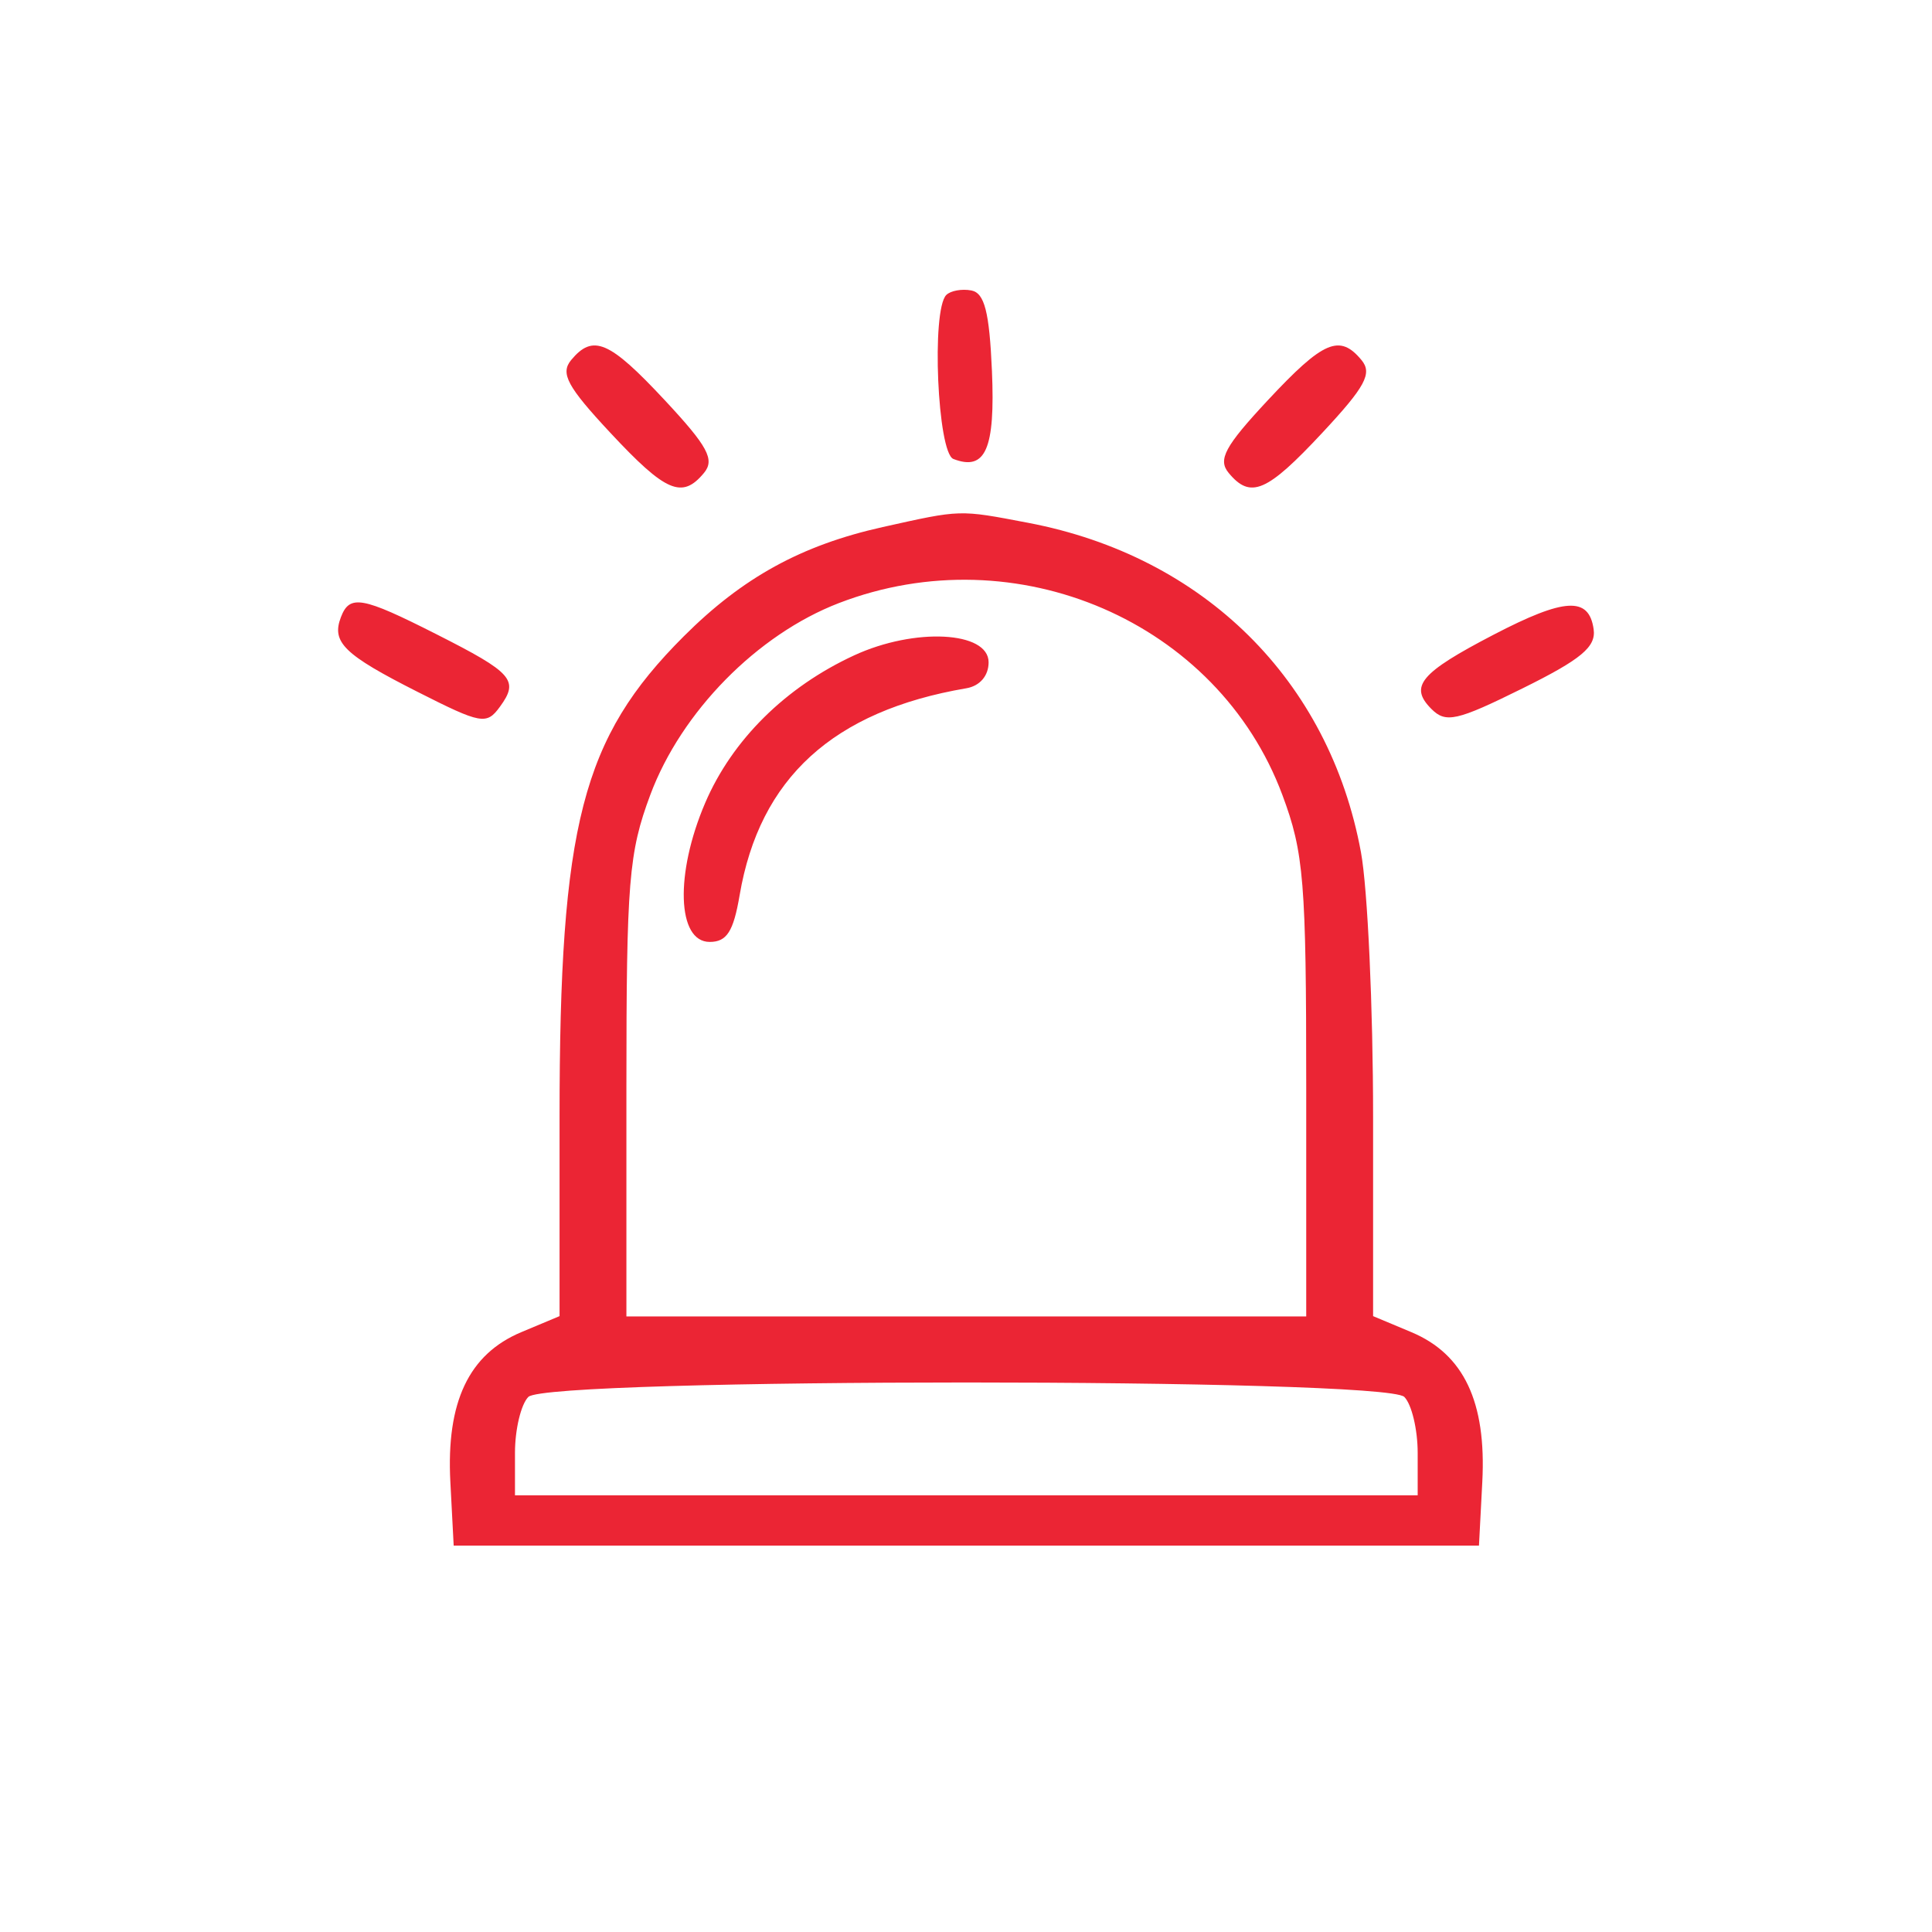 <svg xmlns="http://www.w3.org/2000/svg" width="80" height="80" viewBox="0 0 80 80" fill="none"><path fill-rule="evenodd" clip-rule="evenodd" d="M39.183 12.215C38.561 12.839 38.818 18.751 39.478 19.005C40.809 19.518 41.214 18.592 41.074 15.358C40.968 12.916 40.768 12.132 40.221 12.027C39.828 11.952 39.361 12.037 39.183 12.215ZM23.649 14.91C23.194 15.46 23.489 16.009 25.271 17.919C27.57 20.385 28.247 20.675 29.151 19.582C29.606 19.032 29.31 18.484 27.529 16.574C25.23 14.108 24.553 13.818 23.649 14.91ZM52.497 16.574C50.716 18.484 50.42 19.032 50.876 19.582C51.78 20.675 52.456 20.385 54.756 17.919C56.537 16.009 56.833 15.46 56.377 14.91C55.473 13.818 54.797 14.108 52.497 16.574ZM36.552 21.824C33.186 22.575 30.753 23.911 28.313 26.349C24.097 30.56 23.17 34.149 23.17 46.257V54.498L21.585 55.162C19.413 56.073 18.475 58.051 18.648 61.359L18.786 64H40.013H61.241L61.379 61.359C61.551 58.051 60.614 56.073 58.442 55.162L56.857 54.498V46.257C56.857 41.724 56.631 36.788 56.354 35.288C55.042 28.167 49.854 23.033 42.57 21.648C39.694 21.1 39.817 21.097 36.552 21.824ZM34.735 24.973C31.354 26.275 28.212 29.471 26.927 32.914C26.035 35.307 25.938 36.488 25.938 45.038V54.51H40.013H54.088V45.038C54.088 36.488 53.992 35.307 53.099 32.914C50.426 25.748 42.087 22.142 34.735 24.973ZM14.116 25.556C13.719 26.594 14.242 27.105 17.29 28.648C19.933 29.986 20.147 30.025 20.702 29.263C21.501 28.167 21.236 27.864 18.073 26.263C14.988 24.7 14.478 24.609 14.116 25.556ZM61.85 26.28C58.807 27.863 58.339 28.421 59.271 29.356C59.867 29.954 60.321 29.852 63.035 28.509C65.475 27.302 66.094 26.788 65.989 26.053C65.794 24.695 64.792 24.75 61.85 26.28ZM35.369 27.137C32.529 28.448 30.32 30.635 29.201 33.244C27.943 36.179 28.034 39.003 29.387 39.003C30.095 39.003 30.37 38.574 30.626 37.071C31.451 32.221 34.497 29.44 40.013 28.5C40.574 28.405 40.936 27.983 40.936 27.424C40.936 26.137 37.875 25.979 35.369 27.137ZM21.878 57.843C21.573 58.149 21.324 59.19 21.324 60.158V61.917H40.013H58.703V60.158C58.703 59.19 58.454 58.149 58.149 57.843C57.354 57.046 22.673 57.046 21.878 57.843Z" fill="#EB2534"></path></svg>